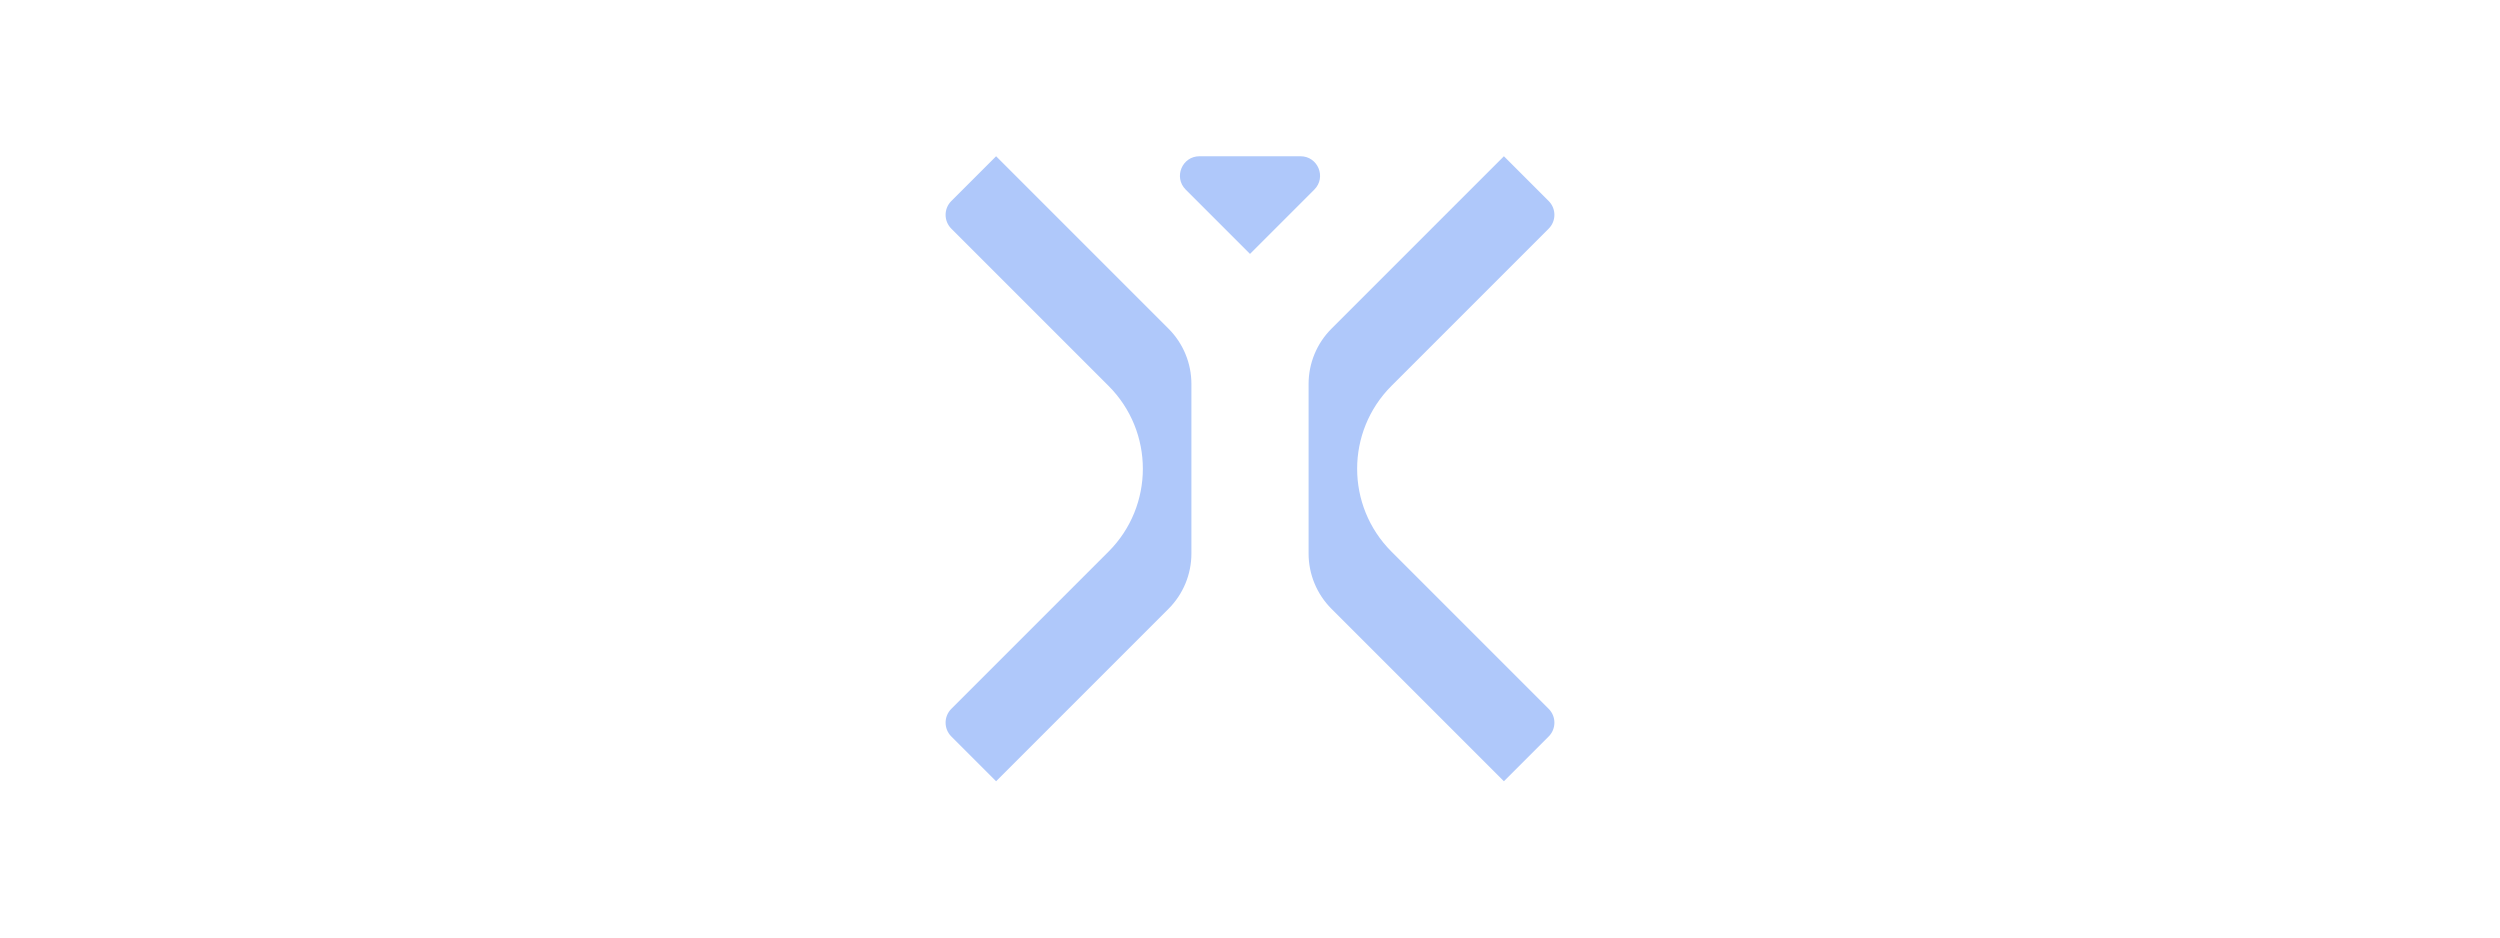 <svg width="128" height="48" viewBox="0 0 128 48" fill="none" xmlns="http://www.w3.org/2000/svg">
  <path d="M77 8L79.293 10.293C79.683 10.683 79.683 11.317 79.293 11.707L71.243 19.757C68.9 22.101 68.9 25.899 71.243 28.243L79.293 36.293C79.683 36.683 79.683 37.317 79.293 37.707L77 40L68.172 31.172C67.421 30.421 67 29.404 67 28.343V19.657C67 18.596 67.421 17.579 68.172 16.828L77 8Z" fill="#afc8fa"/>
  <path d="M51 8L48.707 10.293C48.317 10.683 48.317 11.317 48.707 11.707L56.757 19.757C59.1 22.101 59.1 25.899 56.757 28.243L48.707 36.293C48.317 36.683 48.317 37.317 48.707 37.707L51 40L59.828 31.172C60.579 30.421 61 29.404 61 28.343V19.657C61 18.596 60.579 17.579 59.828 16.828L51 8Z" fill="#afc8fa"/>
  <path d="M64 13L60.707 9.707C60.077 9.077 60.523 8 61.414 8H66.586C67.477 8 67.923 9.077 67.293 9.707L64 13Z" fill="#afc8fa"/>
</svg>
